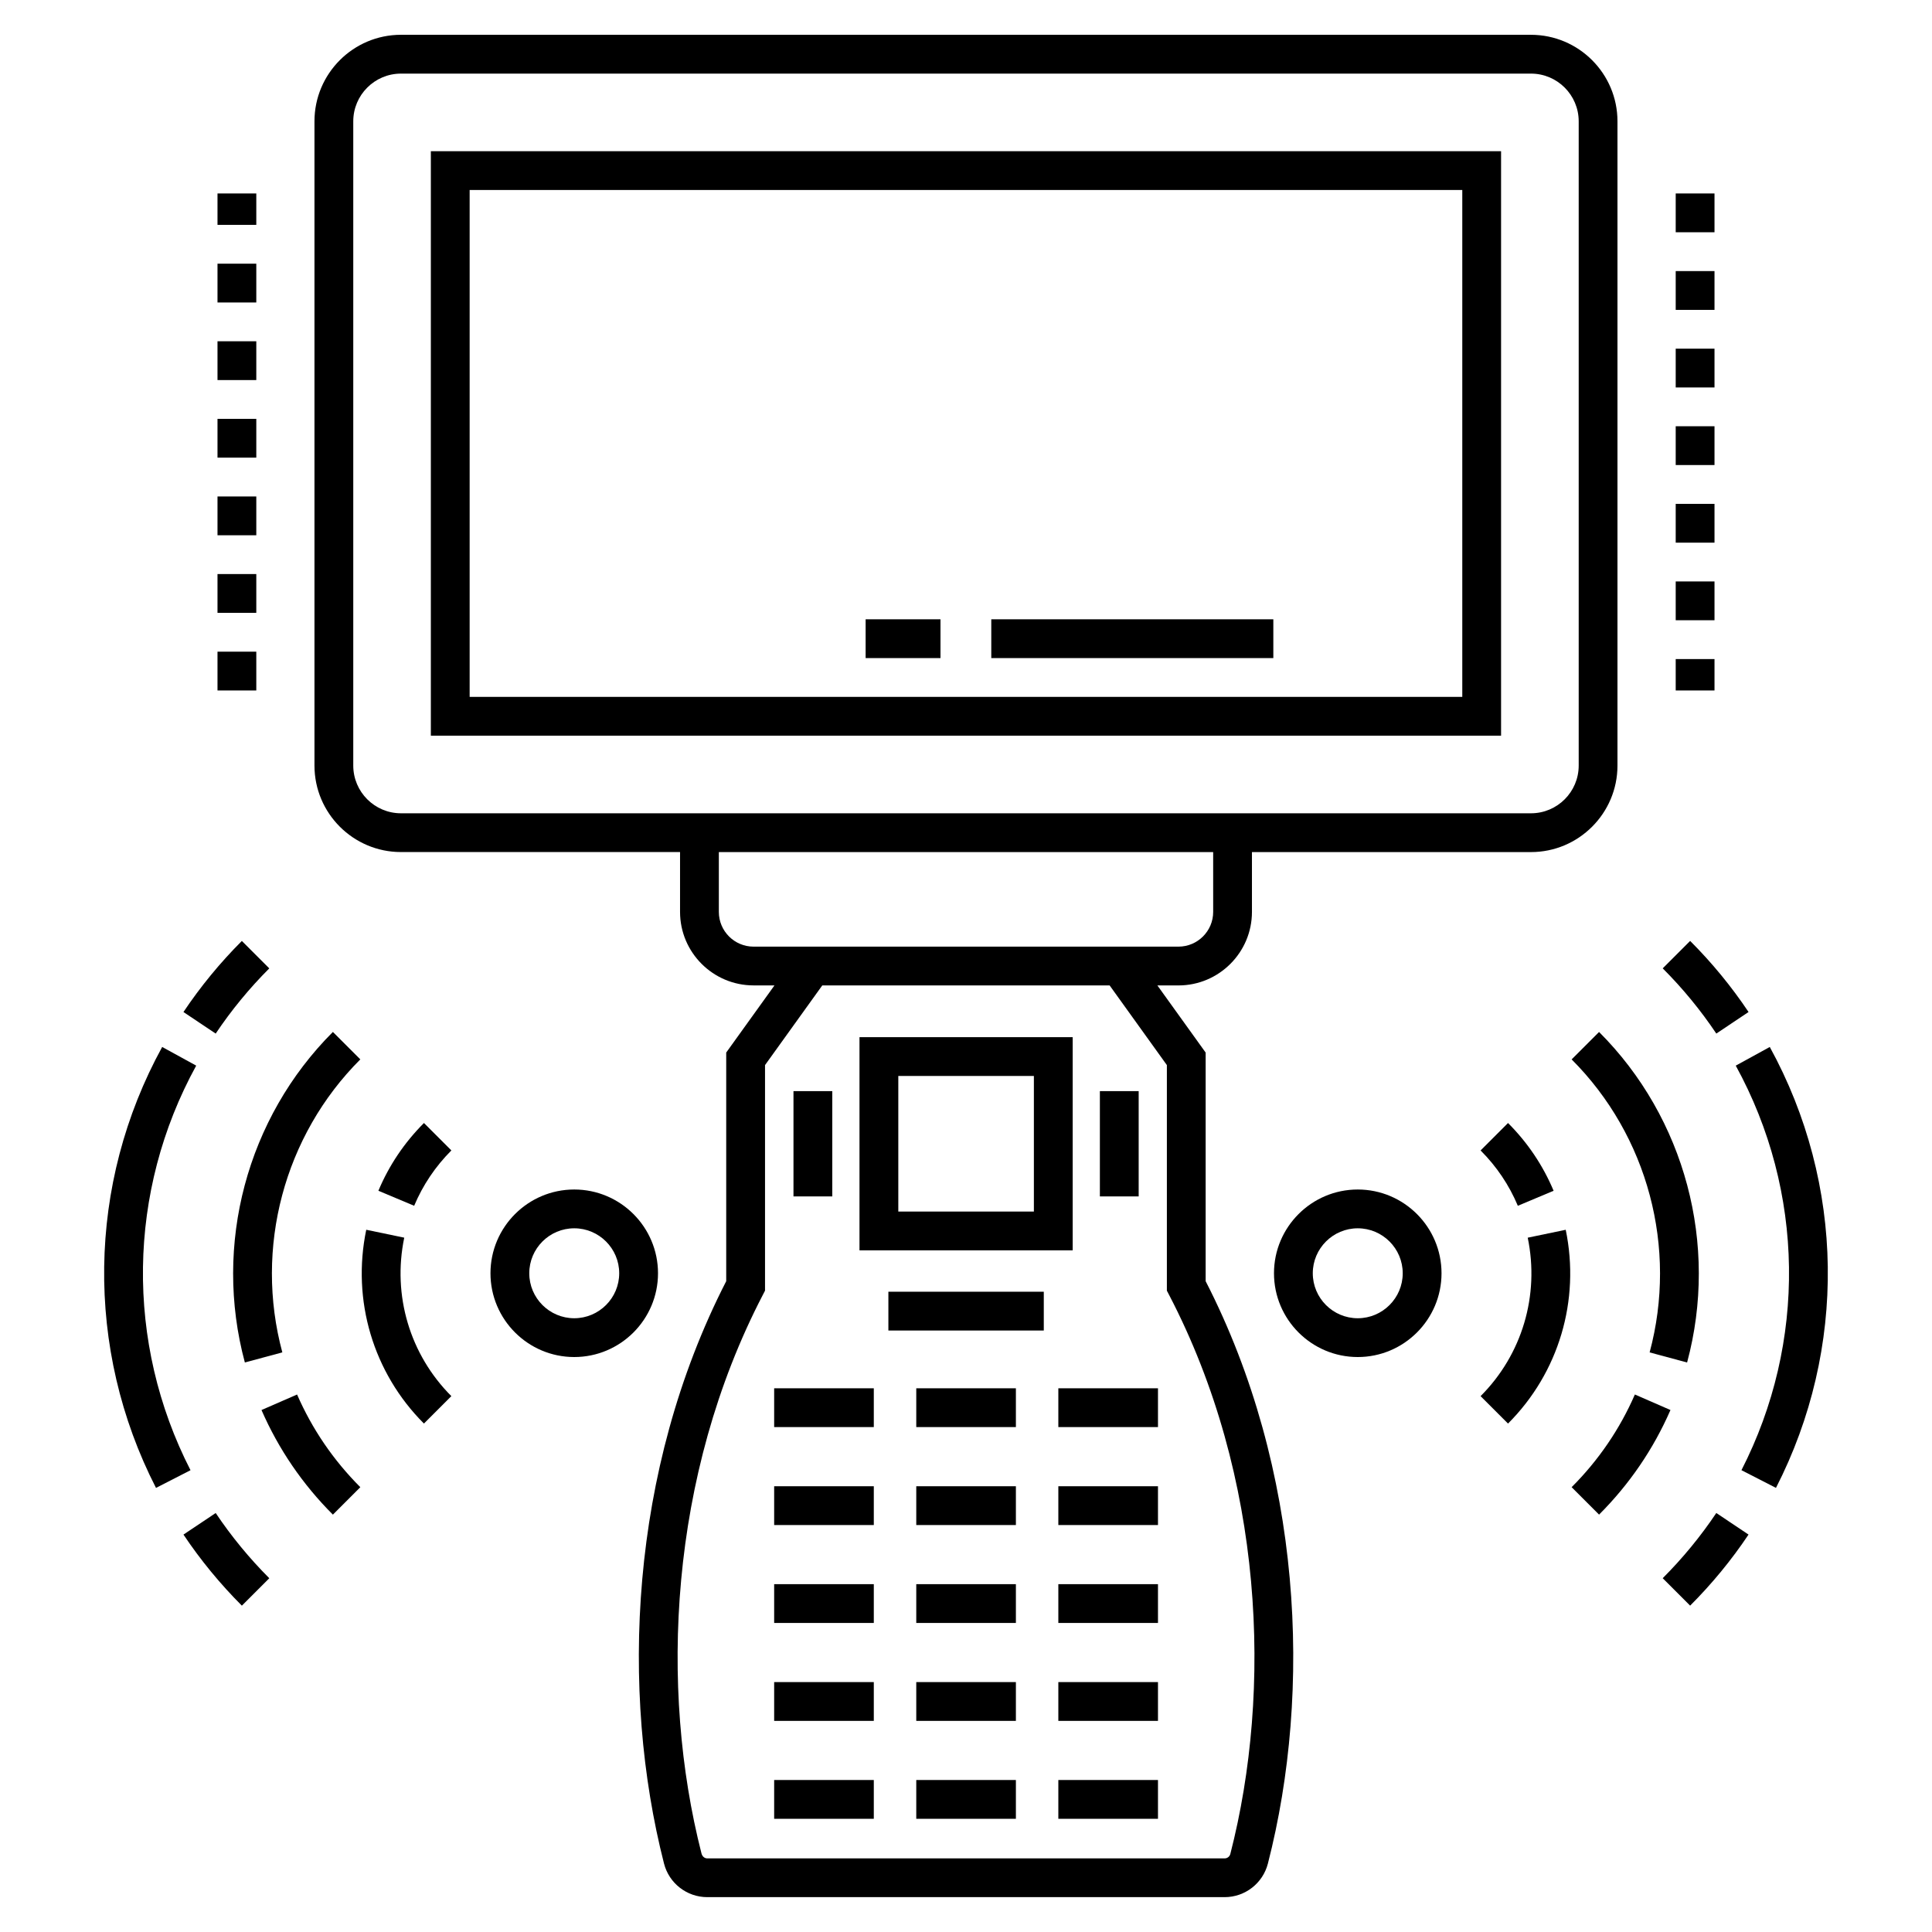 <?xml version="1.0" encoding="UTF-8"?>
<!-- Uploaded to: ICON Repo, www.iconrepo.com, Generator: ICON Repo Mixer Tools -->
<svg fill="#000000" width="800px" height="800px" version="1.1" viewBox="144 144 512 512" xmlns="http://www.w3.org/2000/svg">
 <g>
  <path d="m201.64 195.27h10.281v8.32h-10.281z"/>
  <path d="m201.64 255h10.281v10.281h-10.281z"/>
  <path d="m201.64 296.13h10.281v10.281h-10.281z"/>
  <path d="m201.64 234.44h10.281v10.281h-10.281z"/>
  <path d="m201.64 316.7h10.281v10.281h-10.281z"/>
  <path d="m201.64 275.57h10.281v10.281h-10.281z"/>
  <path d="m201.64 213.88h10.281v10.281h-10.281z"/>
  <path d="m588.08 195.27h10.281v10.281h-10.281z"/>
  <path d="m588.08 215.84h10.281v10.281h-10.281z"/>
  <path d="m588.08 236.4h10.281v10.281h-10.281z"/>
  <path d="m588.08 298.09h10.281v10.281h-10.281z"/>
  <path d="m588.08 318.66h10.281v8.32h-10.281z"/>
  <path d="m588.08 277.53h10.281v10.281h-10.281z"/>
  <path d="m588.08 256.96h10.281v10.281h-10.281z"/>
  <path d="m549.73 153.22h-299.47c-12.641 0-22.922 10.285-22.922 22.922v170.74c0 12.641 10.281 22.922 22.922 22.922h73.961v15.859c0 10.742 8.742 19.48 19.48 19.48h5.543l-12.789 17.793v60.59c-25.766 50.262-28.07 108.92-16.488 154.32 1.34 5.25 6.059 8.918 11.477 8.918h137.09c5.406 0 10.121-3.656 11.473-8.895 11.797-45.902 9.113-104.47-16.496-154.34v-60.586l-12.789-17.793h5.574c10.742 0 19.484-8.742 19.484-19.48v-15.859h73.945c12.641 0 22.922-10.285 22.922-22.922v-170.74c0-12.641-10.281-22.926-22.922-22.926zm-96.496 273.04v59.781l0.582 1.117c25.133 48.207 27.391 104.8 16.234 148.16-0.176 0.691-0.797 1.176-1.512 1.176h-137.09c-0.715 0-1.34-0.484-1.555-1.344-11.145-43.648-8.637-100.09 16.277-148.01l0.57-1.109v-59.77l15.168-21.109h76.16zm12.27-40.59c0 5.074-4.125 9.199-9.203 9.199h-112.6c-5.07 0-9.199-4.125-9.199-9.199v-15.859h131zm96.867-38.781c0 6.973-5.672 12.641-12.641 12.641-141.26 0-6.961-0.02-299.47 0-6.969 0-12.641-5.672-12.641-12.641v-170.74c0-6.973 5.672-12.641 12.641-12.641h299.47c6.969 0 12.641 5.672 12.641 12.641z"/>
  <path d="m258.18 338.96h283.62v-154.89h-283.62zm10.281-144.61h263.06v134.33h-263.06z"/>
  <path d="m373.4 308.12h19.836v10.281h-19.836z"/>
  <path d="m406.7 308.12h74.746v10.281h-74.746z"/>
  <path d="m428.27 418.86h-56.496v56.496h56.496zm-10.281 46.215h-35.93v-35.934h35.93z"/>
  <path d="m349.16 511.91h26.406v10.281h-26.406z"/>
  <path d="m386.82 511.91h26.402v10.281h-26.402z"/>
  <path d="m424.47 511.91h26.406v10.281h-26.406z"/>
  <path d="m349.16 537.87h26.406v10.281h-26.406z"/>
  <path d="m386.82 537.87h26.402v10.281h-26.402z"/>
  <path d="m424.47 537.87h26.406v10.281h-26.406z"/>
  <path d="m349.16 563.82h26.406v10.281h-26.406z"/>
  <path d="m386.82 563.82h26.402v10.281h-26.402z"/>
  <path d="m424.47 563.82h26.406v10.281h-26.406z"/>
  <path d="m349.16 589.77h26.406v10.281h-26.406z"/>
  <path d="m386.82 589.77h26.402v10.281h-26.402z"/>
  <path d="m424.47 589.77h26.406v10.281h-26.406z"/>
  <path d="m349.16 615.72h26.406v10.281h-26.406z"/>
  <path d="m386.82 615.72h26.402v10.281h-26.402z"/>
  <path d="m424.47 615.72h26.406v10.281h-26.406z"/>
  <path d="m379.43 486.32h41.184v10.281h-41.184z"/>
  <path d="m354.28 433.16h10.281v27.902h-10.281z"/>
  <path d="m435.48 433.16h10.281v27.902h-10.281z"/>
  <path d="m607.38 550.68-8.543-5.719c-4.137 6.18-8.918 11.992-14.203 17.281l7.269 7.269c5.762-5.758 10.969-12.094 15.477-18.832z"/>
  <path d="m613.01 421.46-9.016 4.945c18.281 33.309 18.836 73.387 1.508 107.21l9.148 4.688c18.891-36.863 18.277-80.547-1.641-116.85z"/>
  <path d="m598.84 417.91 8.543-5.719c-4.508-6.734-9.715-13.074-15.477-18.836l-7.269 7.269c5.285 5.289 10.066 11.105 14.203 17.285z"/>
  <path d="m560.5 538.12 7.269 7.269c8.039-8.035 14.402-17.359 18.922-27.719l-9.43-4.113c-4 9.176-9.637 17.438-16.762 24.562z"/>
  <path d="m560.5 424.75c20.203 20.203 28.125 49.957 20.668 77.652l9.93 2.672c8.406-31.234-0.531-64.797-23.328-87.59z"/>
  <path d="m543.64 521.26c13.461-13.453 19.172-32.652 15.293-51.355l-10.07 2.094c3.18 15.297-1.492 30.992-12.492 41.992z"/>
  <path d="m543.64 441.61-7.269 7.269c4.246 4.246 7.566 9.18 9.871 14.668l9.48-3.981c-2.824-6.719-6.883-12.762-12.082-17.957z"/>
  <path d="m481.62 481.43c0 12.242 9.961 22.199 22.199 22.199s22.199-9.957 22.199-22.199c0-12.242-9.961-22.199-22.199-22.199-12.242 0-22.199 9.957-22.199 22.199zm34.117 0c0 6.57-5.348 11.918-11.918 11.918-6.57 0-11.918-5.348-11.918-11.918 0-6.57 5.348-11.918 11.918-11.918 6.57 0 11.918 5.348 11.918 11.918z"/>
  <path d="m192.62 550.68c4.508 6.734 9.715 13.074 15.477 18.836l7.269-7.269c-5.285-5.289-10.066-11.105-14.203-17.281z"/>
  <path d="m185.34 538.31 9.148-4.688c-17.332-33.828-16.766-73.914 1.508-107.22l-9.016-4.945c-19.914 36.301-20.527 79.984-1.641 116.85z"/>
  <path d="m201.16 417.91c4.137-6.18 8.918-11.992 14.203-17.281l-7.269-7.269c-5.762 5.762-10.969 12.098-15.477 18.836z"/>
  <path d="m239.49 538.12c-7.125-7.125-12.762-15.387-16.762-24.559l-9.43 4.113c4.519 10.355 10.883 19.684 18.922 27.719z"/>
  <path d="m208.89 505.07 9.93-2.676c-7.461-27.691 0.461-57.445 20.668-77.648l-7.269-7.269c-22.801 22.797-31.738 56.363-23.328 87.594z"/>
  <path d="m241.06 469.9c-3.883 18.699 1.832 37.898 15.285 51.355l7.269-7.269c-10.996-10.996-15.664-26.695-12.484-41.992z"/>
  <path d="m256.35 441.61c-5.191 5.195-9.254 11.234-12.074 17.953l9.48 3.981c2.305-5.484 5.625-10.422 9.863-14.668z"/>
  <path d="m296.18 459.23c-12.238 0-22.199 9.957-22.199 22.199 0 12.242 9.961 22.199 22.199 22.199s22.199-9.957 22.199-22.199c0-12.242-9.961-22.199-22.199-22.199zm0 34.117c-6.57 0-11.918-5.348-11.918-11.918 0-6.57 5.348-11.918 11.918-11.918 6.57 0 11.918 5.348 11.918 11.918 0 6.57-5.348 11.918-11.918 11.918z"/>
 </g>
</svg>